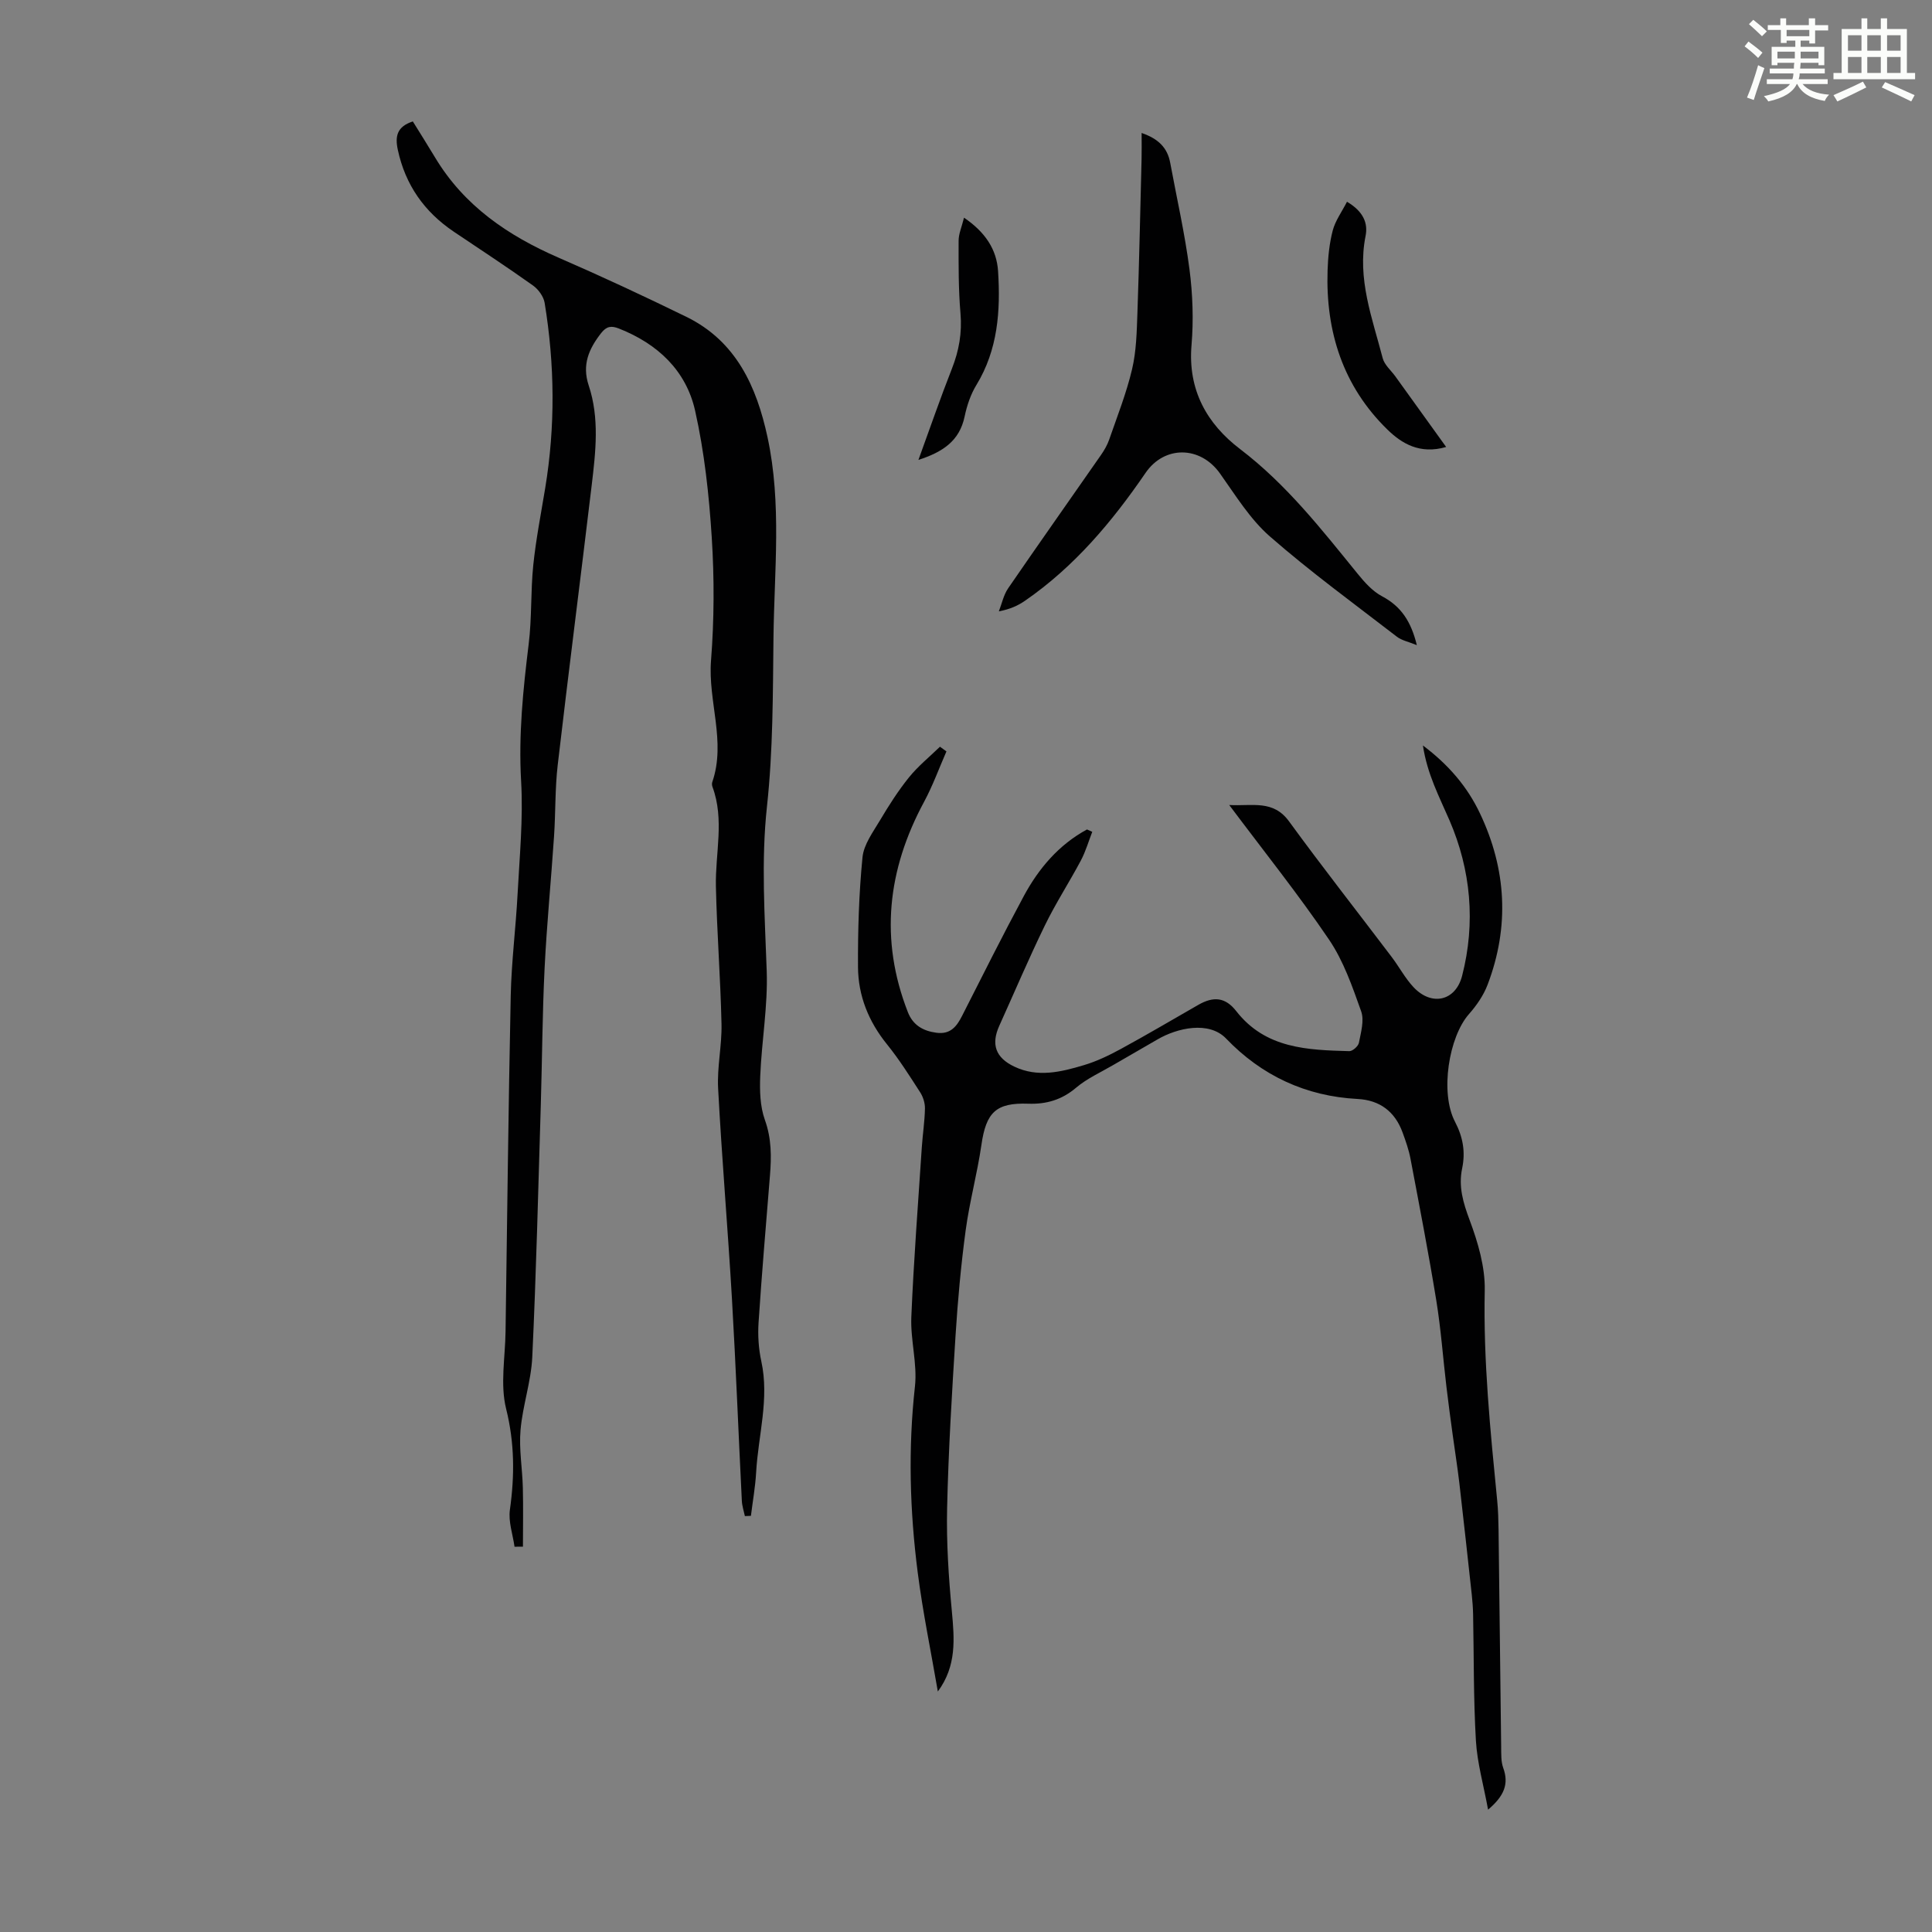<svg enable-background="new 0 0 400 400" viewBox="0 0 400 400" xmlns="http://www.w3.org/2000/svg"><rect x="0" y="0" width="400" height="400" fill="#808080" stroke="none"/><path d="m361.2 9.6.8-1c.9.7 1.9 1.4 2.9 2.3l-.9 1.1c-1-1-2-1.8-2.8-2.4zm.5 10.6c.9-2.1 1.6-4.3 2.3-6.7.4.2.8.4 1.3.6-.7 2.1-1.5 4.3-2.2 6.6zm.4-15.2.9-.9c1 .8 2 1.6 2.8 2.4l-1 1c-.9-.9-1.8-1.7-2.7-2.5zm12.5-1.2h1.2v1.4h2.7v1.1h-2.7v2.7h-1.2v-.6h-1.8v1.3h4.9v3.8h-1.2v-.5h-3.7c0 .4-.1.9-.1 1.2h5.1v1h-5.2c0 .5-.1.9-.2 1.2h6v1h-5.2c1.1 1.3 2.9 2 5.5 2.2-.4.4-.7.8-.9 1.3-2.9-.5-4.8-1.6-5.7-3.5h-.1c-.8 1.7-2.7 2.9-5.9 3.6-.2-.4-.6-.8-.9-1.1 2.8-.6 4.6-1.4 5.4-2.5h-4.8v-1h5.3c.1-.3.2-.7.2-1.2h-4.9v-1h5c0-.4 0-.8.1-1.2h-3.5v.5h-1.2v-3.8h4.9v-1.3h-1.8v.5h-1.2v-2.7h-2.7v-1h2.6v-1.4h1.2v1.4h4.7v-1.4zm-6.6 8.3h3.6c0-.4 0-.9 0-1.4h-3.6zm1.9-4.6h4.7v-1.3h-4.7zm6.6 3.2h-3.7v1.4h3.7z" fill="#fbfcfa"/><path d="m385.3 3.8h1.3v2.2h2.8v-2.2h1.3v2.2h4.1v9.1h1.7v1.3h-16.9v-1.3h1.7v-9.1h4.1v-2.2zm.4 13.1.7 1.2c-1.8.9-3.8 1.9-6 2.9-.2-.4-.5-.8-.8-1.3 2.3-1 4.3-1.9 6.1-2.8zm-3.1-6.4h2.8v-3.2h-2.8zm0 4.6h2.8v-3.3h-2.8zm4-4.6h2.8v-3.2h-2.8zm0 4.6h2.8v-3.3h-2.8zm3.7 1.9c2.1.9 4.1 1.8 6.1 2.7l-.7 1.3c-2.2-1.1-4.2-2-6.1-2.9zm3.2-9.7h-2.8v3.2h2.8zm-2.8 7.8h2.8v-3.3h-2.8z" fill="#fbfcfa"/><g fill="#010102"><path d="m194.17 350.21c-1.41-8.22-3.11-16.39-4.17-24.66-1.64-12.79-2-25.61-.57-38.5.52-4.7-.95-9.6-.75-14.38.49-11.72 1.4-23.43 2.17-35.14.18-2.68.6-5.35.65-8.03.02-1.12-.38-2.4-.99-3.35-2.18-3.38-4.34-6.81-6.87-9.94-3.82-4.72-5.97-10.07-6-16.02-.04-7.57.19-15.16.93-22.69.26-2.66 2.18-5.23 3.63-7.67 1.82-3.07 3.76-6.11 5.99-8.88 1.88-2.33 4.26-4.25 6.42-6.35.45.32.89.65 1.34.97-1.53 3.49-2.83 7.1-4.63 10.44-7.58 14.05-9.24 28.5-3.35 43.56 1.05 2.67 3.12 3.88 5.91 4.25 2.9.39 4.2-1.3 5.33-3.54 4.2-8.27 8.35-16.57 12.74-24.73 3.1-5.76 7.26-10.65 13.1-13.82.36.16.73.33 1.09.49-.77 1.99-1.37 4.07-2.36 5.94-2.41 4.53-5.22 8.85-7.46 13.46-3.33 6.83-6.3 13.84-9.43 20.76-1.74 3.85-.76 6.61 3.11 8.45 4.84 2.31 9.68 1.11 14.4-.3 2.65-.79 5.21-2.02 7.65-3.35 5.4-2.94 10.7-6.07 16.04-9.13 3.17-1.82 5.61-1.59 7.86 1.29 6.07 7.78 14.74 8.05 23.41 8.29.68.02 1.86-1.03 1.99-1.74.41-2.15 1.14-4.62.46-6.52-1.82-5.11-3.65-10.42-6.66-14.85-6.33-9.34-13.4-18.17-20.65-27.85 4.82.26 9.09-1.14 12.4 3.41 6.91 9.48 14.16 18.71 21.24 28.06 1.55 2.05 2.77 4.38 4.51 6.24 3.77 4.02 8.72 2.86 10.06-2.33 2.84-11.01 1.81-21.97-2.6-32.19-2.12-4.91-4.61-9.54-5.51-15.52 5.33 4.01 9.19 8.54 11.8 14.04 5.5 11.57 6.16 23.46 1.6 35.47-.84 2.22-2.29 4.32-3.87 6.11-4.16 4.71-6.04 16.26-2.89 22.28 1.67 3.2 2.19 6.28 1.48 9.67-.79 3.78.21 7.09 1.55 10.69 1.73 4.63 3.23 9.72 3.13 14.57-.31 14.61 1.16 29.05 2.58 43.52.2 2 .25 4.02.28 6.04.19 14.99.35 29.98.54 44.98.02 1.45-.05 3 .43 4.32 1.2 3.31.21 5.8-3.14 8.64-.93-5.1-2.25-9.66-2.52-14.29-.51-8.71-.41-17.45-.58-26.17-.03-1.33-.13-2.67-.27-4-.85-7.76-1.69-15.51-2.59-23.26-.39-3.31-.92-6.6-1.37-9.91-.45-3.3-.9-6.6-1.29-9.91-.71-5.96-1.14-11.97-2.1-17.88-1.6-9.81-3.49-19.56-5.34-29.33-.35-1.86-.99-3.67-1.64-5.45-1.58-4.33-4.71-6.7-9.32-6.94-10.74-.56-19.87-4.85-27.22-12.51-3.56-3.71-10.15-2.19-14.2.18-3.06 1.79-6.14 3.53-9.2 5.32-2.59 1.51-5.4 2.77-7.66 4.68-2.95 2.51-6.17 3.44-9.88 3.31-6.69-.24-8.75 1.77-9.72 8.54-.86 5.93-2.46 11.75-3.26 17.68-.97 7.2-1.63 14.45-2.09 21.7-.75 11.93-1.48 23.87-1.75 35.82-.16 7.1.31 14.25.98 21.33.53 5.74 1.02 11.31-2.9 16.63z"/><path d="m106.53 320.24c-.36-2.56-1.31-5.21-.96-7.67.99-7.05.98-13.81-.78-20.88-1.26-5.04-.19-10.67-.12-16.04.33-23.17.59-46.33 1.07-69.5.15-7.02 1.05-14.02 1.42-21.04.41-7.79 1.18-15.63.73-23.39-.55-9.58.41-18.95 1.57-28.39.67-5.4.39-10.92.95-16.34.55-5.32 1.59-10.59 2.46-15.88 2.12-12.82 1.99-25.63-.11-38.42-.22-1.31-1.3-2.79-2.41-3.58-5.38-3.83-10.9-7.45-16.38-11.13-6.12-4.12-10.05-9.69-11.61-16.98-.6-2.8-.17-4.79 3.11-5.86 1.49 2.41 3.08 4.91 4.6 7.45 6.01 10.02 15.08 16.19 25.58 20.76 8.91 3.87 17.73 7.98 26.46 12.25 10.31 5.04 14.54 14.45 16.8 24.93 2.96 13.73 1.39 27.66 1.23 41.5-.13 11.63-.09 23.33-1.34 34.87-1.25 11.46-.45 22.75-.06 34.14.25 7.21-1.04 14.47-1.34 21.72-.13 3.03-.04 6.3.96 9.1 1.39 3.87 1.37 7.63 1.05 11.54-.82 10.15-1.69 20.3-2.36 30.46-.17 2.64.01 5.39.57 7.97 1.7 7.79-.64 15.35-1.07 23.01-.17 3.01-.71 6-1.08 9-.42.02-.83.03-1.25.05-.22-1.05-.58-2.1-.63-3.16-.7-13.96-1.24-27.92-2.05-41.87-.85-14.51-2.09-29-2.86-43.51-.24-4.42.8-8.9.7-13.34-.21-9.5-.95-18.98-1.16-28.48-.15-6.88 1.81-13.82-.71-20.62-.11-.3-.14-.7-.04-.99 2.89-8.4-.92-16.73-.26-25.16.66-8.46.69-17.03.15-25.5-.56-8.78-1.52-17.64-3.44-26.21-1.86-8.33-7.76-13.87-15.78-17.03-1.57-.62-2.55-.49-3.67.93-2.55 3.26-4.01 6.56-2.59 10.84 2.26 6.77 1.45 13.74.63 20.63-2.31 19.32-4.79 38.62-7.04 57.95-.57 4.88-.43 9.83-.76 14.75-.61 9.14-1.51 18.26-1.96 27.41-.46 9.37-.5 18.75-.78 28.13-.53 17.44-.95 34.89-1.77 52.32-.24 5.05-1.99 10.02-2.43 15.09-.34 3.95.38 7.97.48 11.97.1 4.06.02 8.12.02 12.18-.57-.01-1.16.01-1.74.02z"/><path d="m293.34 133.57c-1.77-.72-3.14-.98-4.11-1.73-8.85-6.83-17.91-13.43-26.32-20.78-4.11-3.59-7.11-8.52-10.33-13.04-4.09-5.75-11.51-5.8-15.4-.12-6.92 10.11-14.75 19.43-24.95 26.47-1.45 1-3.07 1.76-5.43 2.2.63-1.61.98-3.4 1.94-4.79 6.33-9.22 12.79-18.35 19.18-27.54.69-.99 1.32-2.07 1.72-3.21 1.67-4.83 3.57-9.61 4.74-14.57.89-3.76.97-7.75 1.11-11.64.37-10.62.59-21.25.86-31.88.04-1.65.01-3.3.01-5.41 3.45 1.19 5.34 3.04 5.92 6.18 1.36 7.35 3.03 14.65 3.99 22.05.67 5.18.86 10.53.42 15.73-.78 9.26 3.2 16.27 10.06 21.49 9.58 7.29 16.84 16.59 24.31 25.78 1.45 1.79 3.12 3.67 5.11 4.71 3.9 2.07 5.98 5.19 7.17 10.1z"/><path d="m299.41 92.54c-5.46 1.59-9.24-.74-12.19-3.63-9.17-8.96-12.77-20.25-12.36-32.9.09-2.78.37-5.62 1.07-8.29.53-2.03 1.88-3.86 2.95-5.95 3.42 2.02 4.37 4.46 3.85 7.07-1.78 8.89 1.39 17.02 3.54 25.31.36 1.39 1.71 2.52 2.61 3.76 3.43 4.76 6.86 9.52 10.53 14.63z"/><path d="m190.15 95.22c2.42-6.65 4.55-12.83 6.94-18.91 1.46-3.71 2.11-7.38 1.77-11.4-.43-5-.4-10.04-.39-15.06 0-1.43.64-2.85 1.12-4.78 4.4 2.99 6.76 6.57 7.05 11.07.52 8.19-.02 16.25-4.5 23.59-1.19 1.95-1.96 4.27-2.43 6.53-1.07 5.04-4.51 7.32-9.56 8.96z"/></g></svg>